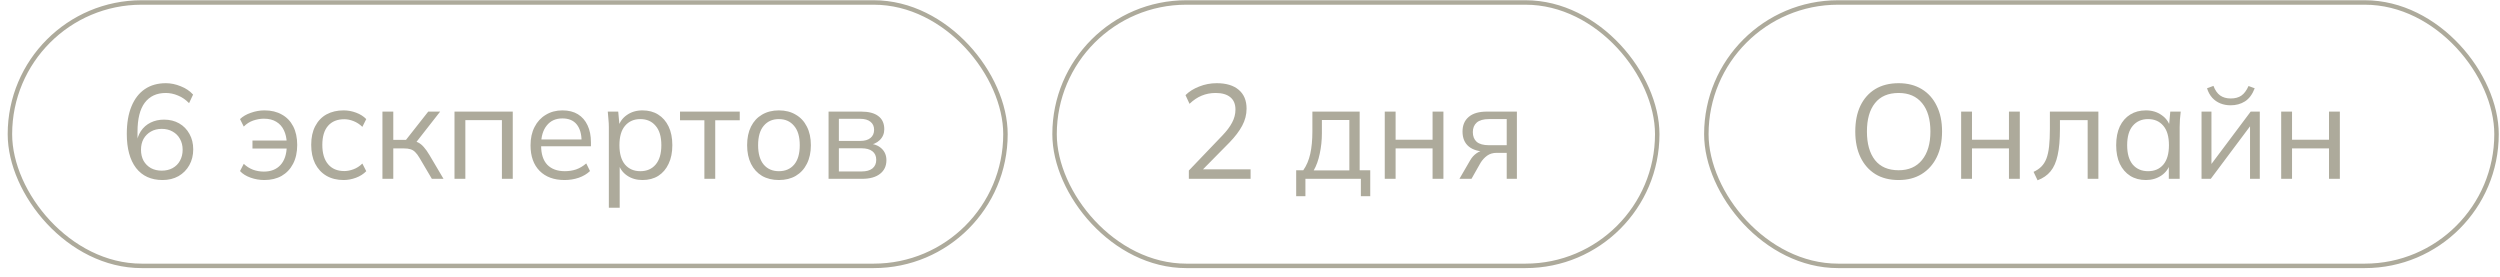 <?xml version="1.0" encoding="UTF-8"?> <svg xmlns="http://www.w3.org/2000/svg" width="280" height="31" viewBox="0 0 280 31" fill="none"><rect x="1.111" y="0.278" width="111.5" height="29.5" rx="14.75" stroke="#ADAA9B" stroke-width="0.5"></rect><path d="M18.206 20.163C16.926 20.163 15.936 19.713 15.236 18.813C14.546 17.903 14.201 16.633 14.201 15.003C14.201 13.783 14.376 12.753 14.726 11.913C15.076 11.063 15.576 10.418 16.226 9.978C16.876 9.538 17.661 9.318 18.581 9.318C19.131 9.318 19.686 9.433 20.246 9.663C20.806 9.883 21.266 10.193 21.626 10.593L21.176 11.553C20.796 11.163 20.381 10.878 19.931 10.698C19.481 10.508 19.026 10.413 18.566 10.413C17.546 10.413 16.761 10.778 16.211 11.508C15.671 12.228 15.401 13.313 15.401 14.763V16.158H15.266C15.336 15.588 15.506 15.098 15.776 14.688C16.056 14.268 16.421 13.948 16.871 13.728C17.321 13.508 17.821 13.398 18.371 13.398C19.011 13.398 19.576 13.538 20.066 13.818C20.556 14.098 20.941 14.493 21.221 15.003C21.501 15.503 21.641 16.078 21.641 16.728C21.641 17.388 21.496 17.978 21.206 18.498C20.916 19.018 20.511 19.428 19.991 19.728C19.471 20.018 18.876 20.163 18.206 20.163ZM18.116 19.113C18.576 19.113 18.981 19.018 19.331 18.828C19.691 18.628 19.966 18.353 20.156 18.003C20.356 17.643 20.456 17.233 20.456 16.773C20.456 16.313 20.356 15.908 20.156 15.558C19.966 15.208 19.691 14.933 19.331 14.733C18.981 14.533 18.576 14.433 18.116 14.433C17.656 14.433 17.251 14.533 16.901 14.733C16.551 14.933 16.276 15.208 16.076 15.558C15.886 15.908 15.791 16.313 15.791 16.773C15.791 17.233 15.886 17.643 16.076 18.003C16.276 18.353 16.551 18.628 16.901 18.828C17.251 19.018 17.656 19.113 18.116 19.113ZM29.612 20.163C29.072 20.163 28.552 20.073 28.052 19.893C27.552 19.713 27.162 19.468 26.882 19.158L27.302 18.348C27.602 18.638 27.947 18.858 28.337 19.008C28.727 19.148 29.132 19.218 29.552 19.218C30.342 19.218 30.962 18.973 31.412 18.483C31.862 17.993 32.097 17.293 32.117 16.383L32.282 16.638H28.277V15.738H32.297L32.117 15.993C32.097 15.463 31.992 14.998 31.802 14.598C31.612 14.188 31.327 13.868 30.947 13.638C30.577 13.408 30.112 13.293 29.552 13.293C29.162 13.293 28.762 13.363 28.352 13.503C27.952 13.643 27.602 13.868 27.302 14.178L26.882 13.338C27.192 13.038 27.597 12.803 28.097 12.633C28.597 12.453 29.107 12.363 29.627 12.363C30.377 12.363 31.022 12.518 31.562 12.828C32.112 13.128 32.537 13.568 32.837 14.148C33.137 14.728 33.287 15.423 33.287 16.233C33.287 17.053 33.132 17.758 32.822 18.348C32.522 18.928 32.097 19.378 31.547 19.698C30.997 20.008 30.352 20.163 29.612 20.163ZM38.485 20.163C37.745 20.163 37.1 20.003 36.55 19.683C36.01 19.363 35.59 18.908 35.29 18.318C35 17.728 34.855 17.028 34.855 16.218C34.855 15.398 35.005 14.703 35.305 14.133C35.605 13.553 36.025 13.113 36.565 12.813C37.115 12.513 37.755 12.363 38.485 12.363C38.965 12.363 39.43 12.448 39.88 12.618C40.34 12.788 40.72 13.028 41.02 13.338L40.585 14.208C40.285 13.918 39.955 13.703 39.595 13.563C39.245 13.423 38.9 13.353 38.56 13.353C37.78 13.353 37.175 13.598 36.745 14.088C36.315 14.578 36.1 15.293 36.1 16.233C36.1 17.163 36.315 17.883 36.745 18.393C37.175 18.903 37.78 19.158 38.56 19.158C38.89 19.158 39.23 19.093 39.58 18.963C39.94 18.833 40.275 18.618 40.585 18.318L41.02 19.173C40.71 19.493 40.325 19.738 39.865 19.908C39.405 20.078 38.945 20.163 38.485 20.163ZM42.833 20.028V12.498H44.048V15.663H45.473L47.963 12.498H49.298L46.448 16.143L46.118 15.768C46.408 15.798 46.658 15.868 46.868 15.978C47.078 16.088 47.278 16.253 47.468 16.473C47.668 16.693 47.883 16.998 48.113 17.388L49.673 20.028H48.368L46.988 17.688C46.818 17.398 46.653 17.178 46.493 17.028C46.343 16.878 46.168 16.773 45.968 16.713C45.778 16.653 45.538 16.623 45.248 16.623H44.048V20.028H42.833ZM50.904 20.028V12.498H57.429V20.028H56.214V13.458H52.119V20.028H50.904ZM63.23 20.163C62.05 20.163 61.12 19.823 60.44 19.143C59.76 18.453 59.42 17.498 59.42 16.278C59.42 15.488 59.57 14.803 59.87 14.223C60.17 13.633 60.59 13.178 61.13 12.858C61.67 12.528 62.29 12.363 62.99 12.363C63.68 12.363 64.26 12.508 64.73 12.798C65.2 13.088 65.56 13.503 65.81 14.043C66.06 14.573 66.185 15.203 66.185 15.933V16.383H60.35V15.618H65.39L65.135 15.813C65.135 15.013 64.955 14.388 64.595 13.938C64.235 13.488 63.7 13.263 62.99 13.263C62.24 13.263 61.655 13.528 61.235 14.058C60.815 14.578 60.605 15.283 60.605 16.173V16.308C60.605 17.248 60.835 17.963 61.295 18.453C61.765 18.933 62.42 19.173 63.26 19.173C63.71 19.173 64.13 19.108 64.52 18.978C64.92 18.838 65.3 18.613 65.66 18.303L66.08 19.158C65.75 19.478 65.33 19.728 64.82 19.908C64.32 20.078 63.79 20.163 63.23 20.163ZM68.191 23.268V14.238C68.191 13.958 68.176 13.673 68.146 13.383C68.126 13.083 68.101 12.788 68.071 12.498H69.241L69.406 14.283H69.226C69.386 13.693 69.711 13.228 70.201 12.888C70.691 12.538 71.276 12.363 71.956 12.363C72.636 12.363 73.221 12.518 73.711 12.828C74.211 13.138 74.601 13.583 74.881 14.163C75.161 14.743 75.301 15.443 75.301 16.263C75.301 17.073 75.161 17.768 74.881 18.348C74.611 18.928 74.226 19.378 73.726 19.698C73.226 20.008 72.636 20.163 71.956 20.163C71.286 20.163 70.706 19.993 70.216 19.653C69.726 19.313 69.401 18.848 69.241 18.258H69.406V23.268H68.191ZM71.716 19.173C72.436 19.173 73.006 18.928 73.426 18.438C73.856 17.938 74.071 17.213 74.071 16.263C74.071 15.303 73.856 14.578 73.426 14.088C73.006 13.588 72.436 13.338 71.716 13.338C71.006 13.338 70.436 13.588 70.006 14.088C69.586 14.578 69.376 15.303 69.376 16.263C69.376 17.213 69.586 17.938 70.006 18.438C70.436 18.928 71.006 19.173 71.716 19.173ZM78.891 20.028V13.473H76.161V12.498H82.851V13.473H80.106V20.028H78.891ZM87.233 20.163C86.513 20.163 85.883 20.008 85.343 19.698C84.813 19.378 84.403 18.928 84.113 18.348C83.823 17.758 83.678 17.063 83.678 16.263C83.678 15.453 83.823 14.758 84.113 14.178C84.403 13.598 84.813 13.153 85.343 12.843C85.883 12.523 86.513 12.363 87.233 12.363C87.963 12.363 88.593 12.523 89.123 12.843C89.663 13.153 90.078 13.598 90.368 14.178C90.668 14.758 90.818 15.453 90.818 16.263C90.818 17.063 90.668 17.758 90.368 18.348C90.078 18.928 89.663 19.378 89.123 19.698C88.593 20.008 87.963 20.163 87.233 20.163ZM87.233 19.173C87.953 19.173 88.523 18.928 88.943 18.438C89.363 17.938 89.573 17.213 89.573 16.263C89.573 15.303 89.358 14.578 88.928 14.088C88.508 13.588 87.943 13.338 87.233 13.338C86.523 13.338 85.958 13.588 85.538 14.088C85.118 14.578 84.908 15.303 84.908 16.263C84.908 17.213 85.118 17.938 85.538 18.438C85.958 18.928 86.523 19.173 87.233 19.173ZM92.799 20.028V12.498H96.429C97.299 12.498 97.949 12.668 98.379 13.008C98.819 13.338 99.039 13.828 99.039 14.478C99.039 14.958 98.869 15.363 98.529 15.693C98.199 16.013 97.769 16.203 97.239 16.263V16.083C97.859 16.103 98.354 16.283 98.724 16.623C99.094 16.963 99.279 17.403 99.279 17.943C99.279 18.593 99.039 19.103 98.559 19.473C98.089 19.843 97.419 20.028 96.549 20.028H92.799ZM93.954 19.203H96.489C97.019 19.203 97.424 19.093 97.704 18.873C97.994 18.643 98.139 18.318 98.139 17.898C98.139 17.478 97.994 17.158 97.704 16.938C97.424 16.718 97.019 16.608 96.489 16.608H93.954V19.203ZM93.954 15.783H96.354C96.844 15.783 97.224 15.673 97.494 15.453C97.764 15.233 97.899 14.928 97.899 14.538C97.899 14.148 97.764 13.848 97.494 13.638C97.224 13.418 96.844 13.308 96.354 13.308H93.954V15.783Z" fill="#ADAA9B"></path><rect x="118.111" y="0.278" width="67.5" height="29.5" rx="14.75" stroke="#ADAA9B" stroke-width="0.5"></rect><path d="M133.151 20.028V19.098L136.901 15.183C137.391 14.673 137.756 14.188 137.996 13.728C138.246 13.258 138.371 12.773 138.371 12.273C138.371 11.663 138.181 11.203 137.801 10.893C137.421 10.573 136.871 10.413 136.151 10.413C135.591 10.413 135.071 10.513 134.591 10.713C134.121 10.903 133.666 11.208 133.226 11.628L132.776 10.653C133.176 10.253 133.686 9.933 134.306 9.693C134.926 9.443 135.581 9.318 136.271 9.318C137.341 9.318 138.166 9.568 138.746 10.068C139.326 10.558 139.616 11.258 139.616 12.168C139.616 12.838 139.451 13.478 139.121 14.088C138.801 14.688 138.331 15.308 137.711 15.948L134.396 19.308V18.963H140.066V20.028H133.151ZM145.172 21.978V19.068H145.967C146.327 18.558 146.587 17.948 146.747 17.238C146.907 16.528 146.987 15.688 146.987 14.718V12.498H152.282V19.068H153.467V21.978H152.417V20.028H146.207V21.978H145.172ZM147.137 19.083H151.127V13.443H148.052V14.913C148.052 15.703 147.972 16.468 147.812 17.208C147.662 17.938 147.437 18.563 147.137 19.083ZM155.093 20.028V12.498H156.308V15.648H160.448V12.498H161.663V20.028H160.448V16.623H156.308V20.028H155.093ZM163.457 20.028L164.657 17.958C164.847 17.628 165.087 17.363 165.377 17.163C165.667 16.953 165.972 16.848 166.292 16.848H166.502L166.487 16.983C165.637 16.983 164.977 16.793 164.507 16.413C164.037 16.023 163.802 15.463 163.802 14.733C163.802 14.033 164.032 13.488 164.492 13.098C164.952 12.698 165.637 12.498 166.547 12.498H169.892V20.028H168.752V17.118H167.627C167.207 17.118 166.852 17.223 166.562 17.433C166.272 17.643 166.027 17.908 165.827 18.228L164.807 20.028H163.457ZM166.757 16.263H168.752V13.338H166.757C166.147 13.338 165.692 13.468 165.392 13.728C165.102 13.988 164.957 14.343 164.957 14.793C164.957 15.263 165.102 15.628 165.392 15.888C165.692 16.138 166.147 16.263 166.757 16.263Z" fill="#ADAA9B"></path><rect x="191.111" y="0.278" width="88.5" height="29.5" rx="14.75" stroke="#ADAA9B" stroke-width="0.5"></rect><path d="M207.791 14.733C207.791 13.613 207.981 12.653 208.361 11.853C208.751 11.043 209.306 10.418 210.026 9.978C210.756 9.538 211.631 9.318 212.651 9.318C213.641 9.318 214.501 9.538 215.231 9.978C215.961 10.418 216.521 11.043 216.911 11.853C217.311 12.653 217.511 13.608 217.511 14.718C217.511 15.838 217.311 16.803 216.911 17.613C216.511 18.423 215.946 19.053 215.216 19.503C214.496 19.943 213.641 20.163 212.651 20.163C211.631 20.163 210.761 19.943 210.041 19.503C209.321 19.053 208.766 18.423 208.376 17.613C207.986 16.803 207.791 15.843 207.791 14.733ZM209.096 14.733C209.096 16.093 209.396 17.158 209.996 17.928C210.596 18.688 211.481 19.068 212.651 19.068C213.771 19.068 214.641 18.688 215.261 17.928C215.891 17.158 216.206 16.093 216.206 14.733C216.206 13.363 215.896 12.303 215.276 11.553C214.656 10.793 213.781 10.413 212.651 10.413C211.481 10.413 210.596 10.793 209.996 11.553C209.396 12.303 209.096 13.363 209.096 14.733ZM219.648 20.028V12.498H220.863V15.648H225.003V12.498H226.218V20.028H225.003V16.623H220.863V20.028H219.648ZM228.208 20.193L227.758 19.248C228.108 19.088 228.398 18.893 228.628 18.663C228.868 18.423 229.058 18.123 229.198 17.763C229.338 17.393 229.438 16.938 229.498 16.398C229.558 15.848 229.588 15.188 229.588 14.418V12.498H235.018V20.028H233.818V13.458H230.713V14.463C230.713 15.643 230.628 16.613 230.458 17.373C230.298 18.133 230.033 18.738 229.663 19.188C229.303 19.628 228.818 19.963 228.208 20.193ZM240.342 20.163C239.672 20.163 239.087 20.008 238.587 19.698C238.087 19.378 237.697 18.928 237.417 18.348C237.147 17.768 237.012 17.073 237.012 16.263C237.012 15.443 237.147 14.743 237.417 14.163C237.697 13.583 238.087 13.138 238.587 12.828C239.087 12.518 239.672 12.363 240.342 12.363C241.022 12.363 241.607 12.538 242.097 12.888C242.597 13.228 242.927 13.693 243.087 14.283H242.907L243.072 12.498H244.242C244.212 12.788 244.182 13.083 244.152 13.383C244.132 13.673 244.122 13.958 244.122 14.238V20.028H242.907V18.258H243.072C242.912 18.848 242.582 19.313 242.082 19.653C241.582 19.993 241.002 20.163 240.342 20.163ZM240.582 19.173C241.302 19.173 241.872 18.928 242.292 18.438C242.712 17.938 242.922 17.213 242.922 16.263C242.922 15.303 242.712 14.578 242.292 14.088C241.872 13.588 241.302 13.338 240.582 13.338C239.872 13.338 239.302 13.588 238.872 14.088C238.452 14.578 238.242 15.303 238.242 16.263C238.242 17.213 238.452 17.938 238.872 18.438C239.302 18.928 239.872 19.173 240.582 19.173ZM246.572 20.028V12.498H247.682V18.903H247.277L252.077 12.498H253.097V20.028H252.002V13.608H252.407L247.607 20.028H246.572ZM249.827 11.793C249.417 11.793 249.037 11.723 248.687 11.583C248.337 11.443 248.032 11.233 247.772 10.953C247.512 10.663 247.317 10.308 247.187 9.888L247.907 9.618C248.087 10.098 248.332 10.453 248.642 10.683C248.962 10.913 249.362 11.028 249.842 11.028C250.322 11.028 250.717 10.923 251.027 10.713C251.337 10.503 251.607 10.143 251.837 9.633L252.527 9.888C252.267 10.568 251.902 11.058 251.432 11.358C250.972 11.648 250.437 11.793 249.827 11.793ZM255.493 20.028V12.498H256.708V15.648H260.848V12.498H262.063V20.028H260.848V16.623H256.708V20.028H255.493Z" fill="#ADAA9B"></path></svg> 